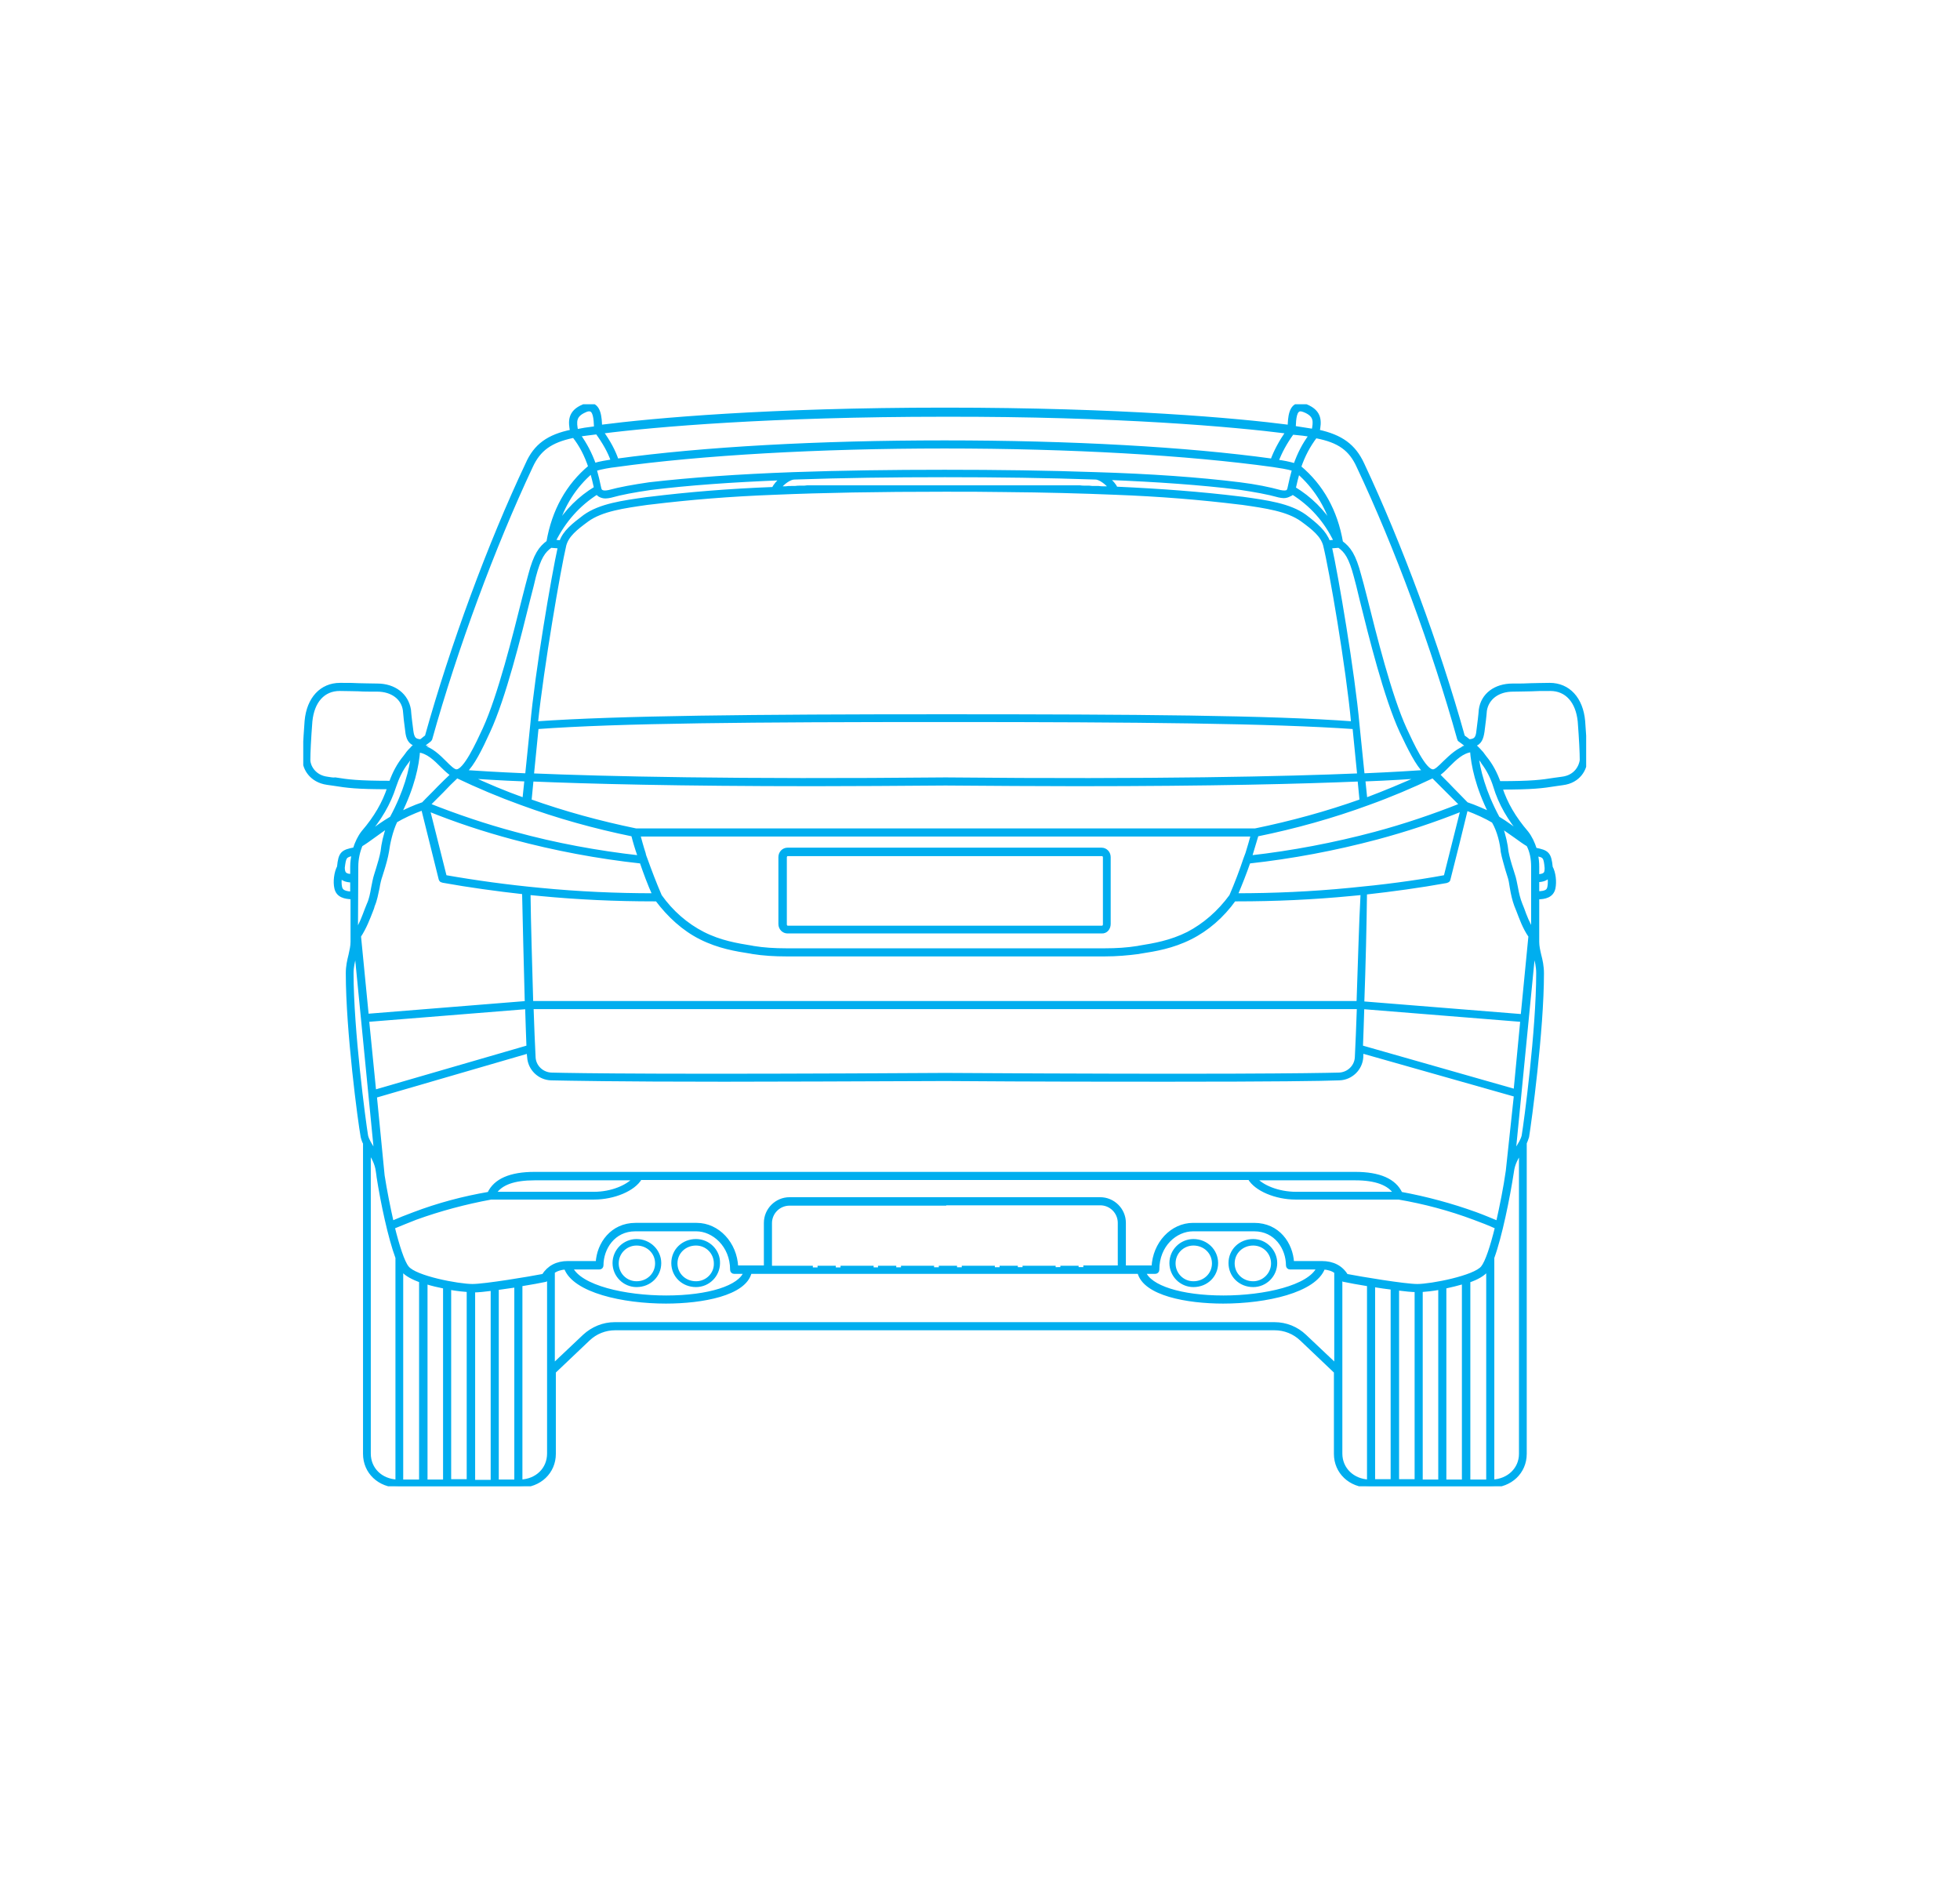 <?xml version="1.0" encoding="UTF-8"?> <!-- Generator: Adobe Illustrator 26.3.1, SVG Export Plug-In . SVG Version: 6.00 Build 0) --> <svg xmlns="http://www.w3.org/2000/svg" xmlns:xlink="http://www.w3.org/1999/xlink" id="Layer_1" x="0px" y="0px" viewBox="0 0 580.4 555.9" style="enable-background:new 0 0 580.4 555.9;" xml:space="preserve"> <style type="text/css"> .st0{clip-path:url(#SVGID_00000084510771037273568830000015412147809235181990_);fill:#00AEEF;} .st1{clip-path:url(#SVGID_00000129170858976521344660000009478899406291549375_);fill:none;stroke:#00AEEF;stroke-width:0.424;stroke-miterlimit:10;} .st2{clip-path:url(#SVGID_00000026872248853302740740000017253439208660283296_);fill:#00AEEF;} .st3{clip-path:url(#SVGID_00000031894483073475009870000004662556224043160760_);fill:none;stroke:#00AEEF;stroke-width:0.424;stroke-miterlimit:10;} .st4{clip-path:url(#SVGID_00000073700764314914395120000013477692652310446754_);fill:#00AEEF;} .st5{clip-path:url(#SVGID_00000146473189472167157870000008093773827780501169_);fill:none;stroke:#00AEEF;stroke-miterlimit:10;} .st6{clip-path:url(#SVGID_00000052801501116605813360000014820676306724984511_);fill:#00AEEF;} .st7{clip-path:url(#SVGID_00000016794136417010109430000002478254854899141543_);fill:none;stroke:#00AEEF;stroke-width:0.424;stroke-miterlimit:10;} .st8{clip-path:url(#SVGID_00000083787475580681541090000013548463099984481686_);fill:#00AEEF;} .st9{clip-path:url(#SVGID_00000132768033815479034070000009971475621954993593_);fill:none;stroke:#00AEEF;stroke-width:0.424;stroke-miterlimit:10;} .st10{clip-path:url(#SVGID_00000137129633902661934990000006290701475006028434_);fill:#00AEEF;} .st11{clip-path:url(#SVGID_00000145047438535807563400000003276183626014187658_);fill:none;stroke:#00AEEF;stroke-miterlimit:10;} </style> <g> <defs> <rect id="SVGID_1_" x="89.8" y="119.7" width="379.9" height="320.4"></rect> </defs> <clipPath id="SVGID_00000167383805066486185160000008106441078277410205_"> <use xlink:href="#SVGID_1_" style="overflow:visible;"></use> </clipPath> <path style="clip-path:url(#SVGID_00000167383805066486185160000008106441078277410205_);fill:#00AEEF;" d="M188.5,379.6 c-3.1,0-5.5-2.5-5.5-5.5c0-3.1,2.5-5.5,5.5-5.5c3.2,0,5.7,2.4,5.7,5.5S191.7,379.6,188.5,379.6 M188.5,367.1 c-3.8,0-6.9,3.1-6.9,6.9s3.1,6.9,6.9,6.9c4,0,7.1-3,7.1-6.9C195.6,370.2,192.4,367.1,188.5,367.1"></path> </g> <g> <defs> <rect id="SVGID_00000010308997954796888680000012269102210462084773_" x="89.8" y="119.7" width="379.9" height="320.4"></rect> </defs> <clipPath id="SVGID_00000066498076053354571610000016372403165977035696_"> <use xlink:href="#SVGID_00000010308997954796888680000012269102210462084773_" style="overflow:visible;"></use> </clipPath> <path style="clip-path:url(#SVGID_00000066498076053354571610000016372403165977035696_);fill:none;stroke:#00AEEF;stroke-width:0.424;stroke-miterlimit:10;" d=" M188.5,379.6c-3.1,0-5.5-2.5-5.5-5.5c0-3.1,2.5-5.5,5.5-5.5c3.2,0,5.7,2.4,5.7,5.5S191.7,379.6,188.5,379.6z M188.5,367.1 c-3.8,0-6.9,3.1-6.9,6.9s3.1,6.9,6.9,6.9c4,0,7.1-3,7.1-6.9C195.6,370.2,192.4,367.1,188.5,367.1z"></path> </g> <g> <defs> <rect id="SVGID_00000172428857259880597380000006910642881381332910_" x="89.8" y="119.7" width="379.9" height="320.4"></rect> </defs> <clipPath id="SVGID_00000142860809443881232380000005874157514552565417_"> <use xlink:href="#SVGID_00000172428857259880597380000006910642881381332910_" style="overflow:visible;"></use> </clipPath> <path style="clip-path:url(#SVGID_00000142860809443881232380000005874157514552565417_);fill:#00AEEF;" d="M206.1,379.6 c-3.2,0-5.7-2.4-5.7-5.5s2.5-5.5,5.7-5.5c3.1,0,5.5,2.5,5.5,5.5C211.7,377.1,209.2,379.6,206.1,379.6 M206.1,367.1 c-4,0-7.1,3-7.1,6.9s3.1,6.9,7.1,6.9c3.8,0,6.9-3.1,6.9-6.9C213.1,370.3,210,367.1,206.1,367.1"></path> </g> <g> <defs> <rect id="SVGID_00000130612471199392673610000012814435048832905393_" x="89.8" y="119.7" width="379.9" height="320.4"></rect> </defs> <clipPath id="SVGID_00000059296888961171294840000009348168555430405783_"> <use xlink:href="#SVGID_00000130612471199392673610000012814435048832905393_" style="overflow:visible;"></use> </clipPath> <path style="clip-path:url(#SVGID_00000059296888961171294840000009348168555430405783_);fill:none;stroke:#00AEEF;stroke-width:0.424;stroke-miterlimit:10;" d=" M206.1,379.6c-3.2,0-5.7-2.4-5.7-5.5s2.5-5.5,5.7-5.5c3.1,0,5.5,2.5,5.5,5.5C211.7,377.1,209.2,379.6,206.1,379.6z M206.1,367.1 c-4,0-7.1,3-7.1,6.9s3.1,6.9,7.1,6.9c3.8,0,6.9-3.1,6.9-6.9C213.1,370.3,210,367.1,206.1,367.1z"></path> </g> <g> <defs> <rect id="SVGID_00000108269383046004317260000006390627040413944510_" x="89.8" y="119.7" width="379.9" height="320.4"></rect> </defs> <clipPath id="SVGID_00000128468251987060388720000011686855410660322436_"> <use xlink:href="#SVGID_00000108269383046004317260000006390627040413944510_" style="overflow:visible;"></use> </clipPath> <path style="clip-path:url(#SVGID_00000128468251987060388720000011686855410660322436_);fill:#00AEEF;" d="M312.6,375.3h-9.8 M294.6,375.3h-9.8 M276.6,375.3h-9.8 M258.7,375.3h-9.8 M462.5,230.5c-0.8,0.1-1.5,0.2-2.2,0.3c-3.8,0.6-6.5,1-16.4,1 c-1-2.8-2.3-5.3-4.2-7.6c-0.2-0.3-0.4-0.5-0.6-0.8c-0.1-0.1-0.1-0.2-0.2-0.3c-0.4-0.4-0.7-0.8-1.1-1.2l-0.1-0.1 c-0.2-0.2-0.5-0.5-0.7-0.7c-0.1-0.2-0.2-0.3-0.4-0.4c-0.1,0-0.1-0.1-0.2-0.1c1.9-0.5,2.4-2,2.7-4c0.3-2.3,0.6-4.7,0.7-6.2 c0.6-3.7,3.8-6.1,8.2-6.1c2.5,0,4-0.1,5.5-0.1c1.5-0.1,2.9-0.1,5.6-0.1c4.8,0,8,3.6,8.6,9.5c0.4,5.2,0.6,9.3,0.6,11.5 C468.1,226.7,466.8,230,462.5,230.5 M451.2,247.5c-0.5-0.3-1-0.7-1.5-1.1c-1.7-1.2-3.6-2.7-6.1-4.2c-4.2-7.8-5.8-14.3-6.3-18.7 c0,0.1,0.1,0.1,0.1,0.2c0.3,0.4,0.7,0.7,1,1.1c0.2,0.2,0.3,0.4,0.4,0.5s0.2,0.3,0.3,0.5c1.6,2.1,2.8,4.5,3.6,7.1 c1.5,5,4.2,9.7,8.2,14.4C451.1,247.4,451.1,247.4,451.2,247.5 M457.9,257c0,0.9-0.1,1.5-0.5,1.8c-0.4,0.4-1.1,0.5-2.1,0.6v-2.7 c0-1.2-0.1-2.5-0.4-3.7C457.4,253.4,457.6,253.8,457.9,257 M458.7,262.7c-0.2,0.9-0.6,1.7-3.4,1.7v-3.7c1.5,0,2.4-0.4,3.1-1 c0.1-0.1,0.2-0.2,0.3-0.3C458.9,260.5,458.9,261.8,458.7,262.7 M455.4,288.2c0,16.9-3.6,43.9-4.3,48.1c-0.3,1.3-1.1,2.5-1.9,3.8 c-0.3,0.4-0.6,0.9-0.9,1.4l5.9-60.2c0.1,0.6,0.3,1.2,0.4,1.8C455,284.6,455.4,286.2,455.4,288.2 M442,438.6v-66.2 c2.3-6.3,4.6-17.6,5.8-25.4c0.3-2.5,1.4-4.3,2.5-6v89.5C450.3,435,446.7,438.4,442,438.6 M397,430.4v-52.5c0.2,0.3,0.4,0.6,0.6,0.9 c0.1,0.2,0.3,0.3,0.5,0.3c1.4,0.3,4.1,0.8,7.2,1.3v58.2C400.6,438.4,397,435,397,430.4 M362.3,384.1c-12.6,0-21.9-3-23.5-7.4h3.3 c0.4,0,0.7-0.3,0.7-0.7c0-7.4,5.4-11.9,10.5-11.9h18.1c6.4,0,9.9,5.5,9.9,10.6c0,0.4,0.3,0.7,0.7,0.7h8.4 C387.8,381.1,374.5,384.1,362.3,384.1 M283.4,375.3h-3.6H278 M197.3,384.1c-12.3,0-25.5-3-28.2-8.7h8.4c0.4,0,0.7-0.3,0.7-0.7 c0-5.1,3.5-10.6,9.9-10.6h18.1c5,0,10.5,4.6,10.5,11.9c0,0.4,0.3,0.7,0.7,0.7h3.3C219.2,381.1,209.9,384.1,197.3,384.1 M154.2,438.6v-58.2c3.1-0.5,5.8-1,7.2-1.3c0.2,0,0.4-0.2,0.5-0.3c0.2-0.3,0.4-0.6,0.6-0.9v52.5C162.5,435,159,438.4,154.2,438.6 M109.3,430.4v-89.5c1.1,1.7,2.2,3.5,2.5,6c0.1,0.4,0.1,0.9,0.2,1.4v0.1l0,0c1.2,7.7,3.4,18.1,5.6,24v66.2 C112.8,438.4,109.3,435,109.3,430.4 M104.2,288.2c0-1.9,0.4-3.5,0.8-5.1c0.2-0.6,0.3-1.2,0.4-1.8l5.9,60.3c-0.3-0.5-0.6-1-0.9-1.5 c-0.8-1.3-1.6-2.5-1.9-3.8C107.8,332.1,104.2,305,104.2,288.2 M100.8,262.7c-0.2-0.9-0.2-2.1,0-3.2c0.1,0.1,0.2,0.2,0.3,0.3 c0.6,0.6,1.6,1,3.1,1v3.7C101.4,264.4,101,263.5,100.8,262.7 M104.6,252.9c-0.2,1.2-0.4,2.4-0.4,3.7v2.7c-1,0-1.7-0.2-2.1-0.6 c-0.3-0.3-0.5-0.9-0.5-1.8C102,253.8,102.1,253.4,104.6,252.9 M116.8,232.9c0.9-2.7,2-5,3.6-7.1c0.1-0.1,0.2-0.3,0.3-0.4 c0.1-0.2,0.3-0.4,0.4-0.6c0.3-0.4,0.7-0.8,1-1.1c0-0.1,0.1-0.1,0.1-0.2c-0.5,4.5-2.1,10.9-6.3,18.7c-2.5,1.5-4.5,2.9-6.1,4.2 c-0.5,0.4-1,0.8-1.5,1.1c0-0.1,0.1-0.1,0.1-0.2C112.5,242.6,115.2,237.9,116.8,232.9 M97,230.5c-4.2-0.5-5.6-3.9-5.6-5.4 c0-2.2,0.2-6.3,0.6-11.5c0.6-6,3.8-9.5,8.6-9.5c2.6,0,4.1,0.1,5.6,0.1c1.4,0.1,2.9,0.1,5.5,0.1c4.4,0,7.6,2.4,8.1,6 c0.1,1.5,0.4,4,0.7,6.2c0.2,2,0.8,3.5,2.7,4c-0.1,0-0.1,0.1-0.2,0.1c-0.2,0.1-0.4,0.2-0.4,0.4c-0.2,0.2-0.5,0.4-0.7,0.7l-0.1,0.1 c-0.4,0.4-0.8,0.8-1.1,1.2c-0.1,0.1-0.1,0.2-0.2,0.3c-0.2,0.3-0.4,0.5-0.6,0.8c-1.9,2.3-3.2,4.8-4.2,7.6c-9.9,0-12.6-0.4-16.4-1 C98.5,230.8,97.8,230.6,97,230.5 M127.2,219.2c0.1-0.1,0.2-0.2,0.3-0.4c7.5-26.9,18.7-57.1,29.8-80.7c2.3-5,5.7-7.5,12.3-8.9 c0.1,0,0.2,0,0.3-0.1c2.2,2.8,3.6,5.6,4.8,9.1c-6.6,5.5-10.8,13-12.4,22.3c-2.3,1.7-3.8,3.7-5.4,9.8c-0.4,1.4-1,3.8-1.8,6.9 c-2.7,10.8-7.2,28.9-11.7,38.7c-2,4.3-5.7,12.4-8.2,12.4c0,0,0,0-0.1,0c-0.8,0-2.1-1.3-3.3-2.5c-1.8-1.8-4.1-4.1-6.9-4.7 c0.1-0.1,0.2-0.2,0.3-0.3l0,0C125.9,220.2,126.5,219.7,127.2,219.2 M173.3,121.6c0.4-0.2,0.8-0.3,1.2-0.3c1.6,0,1.8,2.6,1.9,5.2 c0,0.1,0,0.1,0,0.2c-2.5,0.3-4.3,0.6-5.7,0.9C170.2,124.9,170,123,173.3,121.6 M381.2,127.9c-2,2.9-3.5,5.7-4.5,8.4 c-25.3-3.5-59.7-5.4-97-5.4s-71.6,1.9-97,5.4c-0.9-2.7-2.4-5.5-4.5-8.4c15.6-2,50.2-5,101.4-5C331,122.8,365.5,125.9,381.2,127.9 M383.2,126.5c0.1-2.6,0.3-5.2,1.9-5.2c0.3,0,0.7,0.1,1.2,0.3c3.4,1.4,3.1,3.3,2.6,5.9c-1.3-0.2-3.2-0.5-5.7-0.9 C383.1,126.6,383.2,126.6,383.2,126.5 M402.2,138.1c11.2,23.7,22.3,53.8,29.8,80.7c0,0.1,0.1,0.3,0.3,0.4c0.7,0.5,1.4,1,2,1.6l0,0 c0.1,0.1,0.2,0.2,0.3,0.3c-2.8,0.7-5,2.9-6.9,4.7c-1.3,1.3-2.5,2.5-3.3,2.5c0,0,0,0-0.1,0c-2.5,0-6.2-8.1-8.2-12.4 c-4.5-9.8-9-27.9-11.7-38.7c-0.8-3.1-1.4-5.5-1.8-6.8c-1.6-6.1-3.1-8.1-5.4-9.8c-1.6-9.3-5.8-16.8-12.4-22.3 c1.2-3.5,2.7-6.3,4.8-9.1c0.1,0,0.2,0,0.3,0.1C396.5,130.6,399.9,133,402.2,138.1 M434.3,238c-1.5-1.5-3-3.1-4.5-4.6 c-1.3-1.4-2.7-2.7-4-4.1c1-0.5,1.9-1.5,3-2.6c2-2,4.2-4.2,7-4.5c0.3,4.3,1.6,10.8,5.6,18.7C439.3,240,437,238.9,434.3,238 M448.7,323l-45.6-13c0.1-3.3,0.3-7.3,0.4-11.7l47.2,3.8L448.7,323z M156,298.3c0.1,4.3,0.3,8.3,0.4,11.7l-45.5,13.2l-2.1-21.1 L156,298.3z M129.9,233.3c-1.5,1.6-3.1,3.1-4.6,4.7c-2.7,0.9-5,2-7,3c4-8,5.3-14.4,5.6-18.7c2.8,0.3,5,2.5,7,4.5 c1.1,1.1,2.1,2,3,2.6C132.5,230.7,131.2,232,129.9,233.3 M163.1,161.7l2.6,0.2c-1.9,8.5-6.8,37.2-8.2,52.9l0,0l-1.5,14.7 c-9.4-0.4-15.2-0.8-18.3-1c2.3-2.1,4.6-6.7,7-12c4.6-9.9,9.1-28.1,11.8-39c0.8-3,1.4-5.5,1.7-6.8C159.7,165,161,163.2,163.1,161.7 M175.2,139.7c0.4,1.5,0.8,2.9,1.2,4.8c-4.8,2.9-8.6,6.7-11.6,11.5C166.7,149.5,170.2,144,175.2,139.7 M383.2,144.6 c0.4-1.9,0.8-3.3,1.2-4.8c4.9,4.3,8.4,9.7,10.4,16.3C391.8,151.3,388,147.5,383.2,144.6 M403.6,229.5l-1.5-14.7l0,0 c-1.4-15.7-6.3-44.4-8.2-52.9l2.6-0.2c2.1,1.5,3.4,3.3,4.9,9c0.4,1.4,1,3.8,1.7,6.8c2.7,10.9,7.2,29,11.8,39c2.5,5.3,4.8,9.9,7,12 C418.9,228.7,413,229.1,403.6,229.5 M407.2,246.8c-12,3.2-24.5,5.6-37,7c0.1-0.2,0.1-0.4,0.2-0.6c0.6-2,1.2-4,1.8-6 c11.3-2.3,22.4-5.4,33-9.3c6.4-2.3,12.8-5,19.1-8c1.5,1.5,3,3,4.5,4.5c1.3,1.3,2.6,2.6,3.9,3.9 C424.4,241.6,415.8,244.5,407.2,246.8 M399.7,263.4c-11.2,1.1-22.5,1.6-33.6,1.6H366c1.4-3.3,2.7-6.6,3.8-9.8 c12.8-1.4,25.5-3.8,37.9-7.1c8.6-2.3,17.1-5.1,25.3-8.4c-1.7,6.6-3.3,13.3-5,19.9C418.8,261.3,409.3,262.5,399.7,263.4 M404.4,236.7l-0.6-5.8c8.1-0.3,13.6-0.7,16.9-0.9c-5.3,2.4-10.6,4.6-15.9,6.6C404.6,236.6,404.5,236.6,404.4,236.7 M167.2,161.4 c0.8-2.9,3.3-4.9,6.7-7.4c4.3-3.1,10.8-4,17.8-5l0.9-0.1c11.5-1.4,23.5-2.4,36.9-2.9c14.2-0.6,30.6-0.9,50.3-0.9 c6.1,0,12,0,17.5,0.1c12.2,0.1,23,0.4,32.8,0.8l0,0c13.4,0.5,25.5,1.5,36.9,2.9l0.9,0.1c6.9,1,13.4,1.9,17.7,5 c3.4,2.5,5.9,4.5,6.7,7.4c1.8,7.2,6.8,36.3,8.3,52.7c-24.3-1.8-64.3-2.1-120.9-2.1s-96.6,0.4-120.9,2.1 C160.5,197.8,165.5,168.6,167.2,161.4 M382.7,145.9c5.6,3.5,9.8,8.2,12.8,14.4l-2.1,0.2c-1.1-3-3.7-5.2-7-7.7 c-4.6-3.3-11.3-4.2-18.4-5.2l-0.9-0.1c-11.4-1.4-23.3-2.3-36.6-2.9c-0.4-0.9-1.4-2.1-2.6-3c14.9,0.6,27.7,1.5,39,2.9 c4.7,0.7,8.6,1.4,11.8,2.3c0.5,0.1,1,0.2,1.4,0.2c0.7,0,1.3-0.2,1.8-0.5C382.3,146.4,382.5,146.2,382.7,145.9 M324.4,141.5 c1.4,0,3.5,1.7,4.5,3c-0.3,0-0.6,0-0.9,0c-0.4,0-0.7,0-1.1,0c-0.5,0-1.1,0-1.6-0.1c-0.4,0-0.7,0-1.1,0c-0.6,0-1.1,0-1.7-0.1 c-0.4,0-0.7,0-1.1,0c-0.6,0-1.2,0-1.7-0.1c-0.4,0-0.7,0-1.1,0c-0.6,0-1.2,0-1.8,0c-0.4,0-0.7,0-1.1,0c-0.6,0-1.2,0-1.8,0 c-0.4,0-0.8,0-1.1,0c-0.6,0-1.3,0-1.9,0c-0.4,0-0.7,0-1.1,0c-0.7,0-1.3,0-2,0c-0.4,0-0.7,0-1.1,0c-0.7,0-1.3,0-2,0 c-0.4,0-0.7,0-1.1,0c-0.7,0-1.4,0-2.1,0c-0.4,0-0.7,0-1.1,0c-0.7,0-1.4,0-2.1,0c-0.4,0-0.8,0-1.2,0c-0.7,0-1.4,0-2.1,0 c-0.4,0-0.8,0-1.2,0c-0.7,0-1.4,0-2.1,0c-0.4,0-0.9,0-1.3,0c-0.7,0-1.4,0-2.1,0c-0.5,0-0.9,0-1.4,0c-0.9,0-1.9,0-2.8,0 c-0.2,0-0.5,0-0.7,0c-1.2,0-2.4,0-3.6,0s-2.4,0-3.6,0c-0.2,0-0.5,0-0.7,0c-0.9,0-1.9,0-2.8,0c-0.5,0-0.9,0-1.4,0 c-0.7,0-1.4,0-2.1,0c-0.4,0-0.9,0-1.3,0c-0.7,0-1.4,0-2.1,0c-0.4,0-0.8,0-1.2,0c-0.7,0-1.4,0-2.1,0c-0.4,0-0.8,0-1.2,0 c-0.7,0-1.4,0-2.1,0c-0.4,0-0.7,0-1.1,0c-0.7,0-1.4,0-2.1,0c-0.4,0-0.7,0-1.1,0c-0.7,0-1.3,0-2,0c-0.4,0-0.7,0-1.1,0 c-0.7,0-1.3,0-2,0c-0.4,0-0.7,0-1.1,0c-0.6,0-1.3,0-1.9,0c-0.4,0-0.8,0-1.1,0c-0.6,0-1.2,0-1.8,0c-0.4,0-0.8,0-1.1,0 c-0.6,0-1.2,0-1.8,0c-0.4,0-0.7,0-1.1,0c-0.6,0-1.2,0-1.7,0.1c-0.4,0-0.7,0-1.1,0c-0.6,0-1.1,0-1.7,0.1c-0.4,0-0.7,0-1.1,0 c-0.5,0-1.1,0-1.6,0.1c-0.4,0-0.7,0-1.1,0c-0.3,0-0.6,0-0.9,0c1-1.4,3.1-3,4.5-3c14.3-0.5,28.9-0.7,44.6-0.7 C295.5,140.8,310.1,141,324.4,141.5L324.4,141.5 M176.8,145.9c0.2,0.3,0.4,0.5,0.7,0.7c0.5,0.3,1.1,0.5,1.8,0.5 c0.5,0,1-0.1,1.5-0.2c3.2-0.9,7-1.6,11.8-2.3c11.3-1.4,24-2.3,39-2.9c-1.2,0.9-2.1,2-2.6,3c-13.2,0.5-25.2,1.5-36.6,2.9l-0.9,0.1 c-7.1,1-13.8,1.9-18.4,5.2c-3.3,2.5-6,4.6-7,7.6l-2.1-0.2C167.1,154.1,171.3,149.4,176.8,145.9 M152,248.1 c12.3,3.3,25,5.7,37.9,7.1c1.1,3.2,2.3,6.5,3.8,9.8h-0.1c-11.1,0-22.4-0.5-33.6-1.6c-9.6-0.9-19.1-2.2-28.2-3.8 c-1.7-6.6-3.3-13.3-5-19.9C134.9,243,143.4,245.8,152,248.1 M135.3,229.9c6.3,3,12.7,5.7,19.1,8c10.6,3.9,21.7,7,33,9.3 c0.5,2,1.1,4,1.8,6c0.1,0.2,0.1,0.4,0.2,0.6c-12.5-1.4-25-3.7-37-7c-8.6-2.3-17.2-5.2-25.5-8.5c1.3-1.3,2.7-2.7,4-4 C132.3,232.8,133.8,231.3,135.3,229.9 M154.8,236.6c-5.3-1.9-10.6-4.1-15.9-6.6c3.3,0.2,8.8,0.6,16.9,0.9l-0.6,5.8 C155.1,236.6,155,236.6,154.8,236.6 M402.2,296.9H279.8H157.4c-0.3-10.8-0.7-23.4-0.8-32.4c1.1,0.1,2.1,0.2,3.2,0.3 c11.3,1.1,22.6,1.6,33.8,1.6h0.9c3.6,4.8,8,8.8,13,11.3c5.4,2.7,10.4,3.5,14.9,4.2l0.5,0.1c3.1,0.5,6.5,0.7,9.9,0.7h46.9v-1.4 h-46.9c-3.4,0-6.7-0.2-9.7-0.7l-0.5-0.1c-4.3-0.7-9.3-1.5-14.4-4.1c-4.9-2.5-9.3-6.3-12.7-11.1c-1.6-3.7-3-7.4-4.3-11 c-0.2-0.5-0.4-1-0.5-1.6c-0.6-1.8-1.1-3.7-1.6-5.5h90.8v-1.4h-91.6c-10.7-2.2-21.3-5.1-31.4-8.7l0.6-6.2 c16.6,0.7,43.5,1.4,83.6,1.4c11.8,0,24.7-0.1,38.8-0.2v-1.4c-62.3,0.6-100.8-0.3-122.3-1.2l1.4-14.1c24.2-1.8,64.3-2.1,121-2.1 s96.8,0.4,121,2.1l1.4,14.1c-21.5,0.9-60,1.8-122.3,1.2v1.4c14.1,0.1,27.1,0.2,38.8,0.2c40.2,0,67-0.7,83.6-1.4l0.6,6.2 c-10.1,3.6-20.7,6.5-31.4,8.7h-91.6v1.4h90.8c-0.5,1.8-1,3.6-1.6,5.5c-0.2,0.5-0.4,1.1-0.6,1.6c-1.2,3.6-2.6,7.3-4.2,11 c-3.5,4.8-7.9,8.6-12.7,11.1c-5.2,2.6-10.1,3.4-14.4,4.1l-0.5,0.1c-3.1,0.5-6.3,0.7-9.7,0.7h-46.9v1.4h46.9c3.5,0,6.8-0.3,9.9-0.7 l0.5-0.1c4.5-0.7,9.5-1.5,14.9-4.2c5-2.5,9.5-6.4,13-11.3h0.9c11.1,0,22.5-0.5,33.8-1.6c1.1-0.1,2.1-0.2,3.2-0.3 C402.9,273.5,402.6,286.1,402.2,296.9 M388.1,128.9c-2,2.7-3.4,5.4-4.6,8.8c-1.7-0.5-3.6-0.9-5.4-1.1c1-2.7,2.5-5.5,4.6-8.4 C385,128.4,386.8,128.6,388.1,128.9 M182.4,137.8L182.4,137.8c25.3-3.5,59.9-5.5,97.3-5.5s72,2,97.3,5.5l0,0 c1.9,0.3,4.2,0.6,6.1,1.2c-0.5,1.8-0.9,3.4-1.4,5.8c-0.1,0.3-0.2,0.5-0.4,0.7c-0.4,0.3-1.2,0.3-2.2,0.1c-3.3-0.9-7.2-1.7-12-2.3 c-12.2-1.5-26.2-2.5-42.7-3c-14.3-0.5-28.9-0.7-44.7-0.7c-15.8,0-30.4,0.2-44.7,0.7l0,0l0,0c-16.5,0.6-30.5,1.6-42.7,3 c-4.8,0.7-8.7,1.4-12,2.3c-1,0.2-1.7,0.2-2.2-0.1c-0.2-0.1-0.4-0.4-0.5-0.7c-0.5-2.4-0.9-4-1.4-5.8 C178.2,138.4,180.6,138,182.4,137.8 M176.8,128.1c2.1,2.9,3.7,5.7,4.6,8.4c-1.8,0.3-3.8,0.6-5.4,1.1c-1.2-3.3-2.6-6-4.6-8.8 C172.7,128.6,174.5,128.4,176.8,128.1 M110,269.6c0.2-0.5,0.4-1,0.5-1.5c0.7-1.6,1-3.4,1.4-5.2c0.2-1.3,0.5-2.6,0.9-3.7 c0.1-0.4,0.3-0.9,0.5-1.6c0.5-1.6,1.1-3.7,1.4-5.5c0.3-2.3,1.1-6.1,2.5-9c2.2-1.3,4.8-2.5,8-3.7c1.7,7,3.5,13.9,5.2,20.9 c0.1,0.3,0.3,0.5,0.5,0.5l0.3,0.1c7.8,1.4,15.8,2.5,23.9,3.4c0.2,9.1,0.5,21.7,0.8,32.6l-47.2,3.8l-2.3-23.5 C108.1,274.6,109.1,271.9,110,269.6 M105.6,256.6c0-2.3,0.5-4.5,1.3-6.4c1.2-0.7,2.4-1.6,3.8-2.6c1.3-0.9,2.7-2,4.3-3 c-1,2.6-1.6,5.5-1.8,7.5c-0.3,1.7-0.9,3.7-1.4,5.3c-0.2,0.7-0.4,1.3-0.5,1.6c-0.4,1.2-0.6,2.5-0.9,3.9c-0.3,1.7-0.6,3.4-1.3,4.9 c-0.2,0.5-0.4,1-0.6,1.5c-0.8,2.1-1.6,4.4-3,6.6L105.6,256.6L105.6,256.6z M371.7,349h29.6c6.1,0,10.1,1.5,11.9,4.4h-29.4 C378.4,353.4,373.6,351.3,371.7,349 M146.4,353.4c1.8-3,5.8-4.4,11.9-4.4h29.6c-2,2.3-6.7,4.4-12,4.4H146.4z M140.2,382.2 c1.3,0,3.3-0.2,5.6-0.5v57h-5.6V382.2z M133.1,381.4c2.2,0.4,4.2,0.6,5.6,0.7v56.4h-5.6V381.4z M126.1,379.7c1.8,0.6,3.7,1,5.6,1.4 v57.5h-5.6V379.7z M118.9,375.5c0.2,0.3,0.3,0.6,0.5,0.8c0.9,1.1,2.8,2.1,5.2,3v59.3h-5.7V375.5z M152.8,438.6h-5.6v-57.1 c1.8-0.3,3.8-0.5,5.6-0.8V438.6z M247.5,375.3h-5.4 M265.4,375.3H260 M301.4,375.3H296 M319.4,375.3H314 M240.7,375.3h-12.6v-13.1 c0-3.2,2.6-5.7,5.7-5.7h45.9V355h-45.9c-3.9,0-7.1,3.2-7.1,7.1v13.1h-5.1h-3.5c-0.3-7-5.5-12.6-11.8-12.6h-18.1 c-7,0-11,5.7-11.3,11.3h-8.7c-3.3,0-5.7,1.3-7.3,3.8c-4.1,0.8-17.3,3-21,3c-4.1,0-17-2.4-19.3-5.4c-1.3-1.6-2.8-6.3-4.2-11.9 c2.2-0.9,4.4-1.8,6.7-2.7c7.2-2.6,14.7-4.6,22.3-6h30.5c5.9,0,11.8-2.5,13.7-5.8h90.2H370c1.9,3.3,7.8,5.8,13.7,5.8h30.5 c7.6,1.3,15.1,3.3,22.3,6c2.2,0.8,4.5,1.7,6.7,2.7c-1.4,5.7-2.9,10.3-4.2,11.9c-2.3,2.9-15.2,5.4-19.3,5.4c-3.7,0-16.9-2.2-21-3 c-1.5-2.5-4-3.8-7.3-3.8h-8.7c-0.3-5.6-4.2-11.3-11.3-11.3h-18.1c-6.3,0-11.5,5.6-11.8,12.6H338h-5.1v-13.1c0-3.9-3.2-7.1-7.1-7.1 h-45.9v1.4h45.9c3.2,0,5.7,2.6,5.7,5.7v13.1h-10.7 M427.8,381.1c1.9-0.4,3.8-0.9,5.6-1.4v58.9h-5.6V381.1z M420.8,382.1 c1.4-0.1,3.4-0.3,5.6-0.7v57.2h-5.6V382.1z M413.8,381.6c2.3,0.3,4.4,0.5,5.6,0.5v56.4h-5.6V381.6z M406.7,380.6 c1.9,0.3,3.8,0.6,5.6,0.8v57.1h-5.6V380.6z M440.6,438.6h-5.7v-59.3c2.4-0.8,4.3-1.9,5.2-3c0.2-0.2,0.3-0.5,0.5-0.8V438.6z M446.4,346.7c-0.7,5-1.8,10.4-2.9,15.3c-2.2-0.9-4.3-1.8-6.5-2.6c-7.2-2.6-14.6-4.6-22.2-6c-1.8-3.9-6.3-5.9-13.5-5.9h-30.9h-90.6 h-90.6h-30.9c-7.2,0-11.7,2-13.5,5.9c-7.6,1.3-15.1,3.3-22.2,6c-2.2,0.8-4.4,1.7-6.5,2.6c-1-4.4-2-9.4-2.7-13.9l-2.3-23.5 l45.4-13.2c0,0.5,0,1.1,0.1,1.6c0.2,3.5,3.1,6.3,6.6,6.4c5.2,0.1,18.9,0.4,51.2,0.4c16.5,0,37.8-0.1,65.4-0.2v-1.4 c-81.6,0.5-108.7,0.1-116.5-0.1c-2.8-0.1-5.1-2.3-5.2-5.1c-0.2-3.8-0.4-8.9-0.6-14.7h122.4h122.4c-0.2,5.7-0.4,10.9-0.6,14.7 c-0.1,2.8-2.4,5-5.2,5.1c-7.9,0.2-35,0.6-116.5,0.1v1.4c27.6,0.2,48.9,0.2,65.4,0.2c32.3,0,46-0.2,51.2-0.4 c3.5-0.1,6.4-2.9,6.6-6.4c0-0.5,0-1,0.1-1.6l45.5,12.9L446.4,346.7z M444.9,252.2c0.3,1.7,1,3.9,1.4,5.4c0.2,0.7,0.4,1.2,0.5,1.6 c0.4,1.1,0.6,2.3,0.8,3.7c0.3,1.8,0.7,3.6,1.3,5.2c0.2,0.5,0.4,1,0.6,1.5c0.9,2.3,1.8,5,3.6,7.6l-2.3,23.6l-47.3-3.8 c0.4-10.9,0.7-23.6,0.8-32.6c8.1-0.9,16.1-2,23.9-3.4l0.3-0.1c0.3-0.1,0.5-0.3,0.5-0.5c1.8-7,3.5-13.9,5.2-20.9 c3.2,1.2,5.8,2.4,8,3.7C443.9,246.1,444.7,249.8,444.9,252.2 M453.9,256.6v19.2c-1.4-2.3-2.3-4.6-3-6.6c-0.2-0.5-0.4-1-0.6-1.5 c-0.6-1.5-1-3.2-1.3-4.9c-0.3-1.4-0.5-2.7-0.9-3.8c-0.1-0.4-0.3-0.9-0.5-1.6c-0.5-1.5-1.1-3.6-1.4-5.2c-0.2-2.1-0.8-4.9-1.8-7.6 c1.6,1.1,3,2.1,4.3,3c1.4,1,2.6,1.9,3.8,2.6C453.5,252.1,453.9,254.3,453.9,256.6 M468.9,213.5c-0.6-6.6-4.4-10.8-10-10.8 c-2.6,0-4.2,0.1-5.6,0.1c-1.5,0.1-2.9,0.1-5.4,0.1c-5.1,0-8.9,2.8-9.5,7.3c-0.1,1.5-0.4,3.9-0.7,6.2c-0.2,2.3-0.9,2.9-2.7,3 c-0.5-0.4-1.1-0.9-1.7-1.3c-7.5-26.9-18.7-57.1-29.8-80.7c-2.5-5.4-6.3-8.2-13.2-9.7l0,0c0.5-2.7,0.9-5.7-3.5-7.5 c-0.6-0.3-1.2-0.4-1.7-0.4c-3.1,0-3.2,4.1-3.3,6.5l0,0c-15.4-2-49.7-5.1-102-5.1s-86.5,3.1-102,5.1l0,0c-0.1-2.4-0.2-6.5-3.3-6.5 c-0.5,0-1.1,0.1-1.7,0.4c-4.4,1.8-4,4.8-3.5,7.5l0,0c-6.9,1.4-10.8,4.2-13.2,9.7c-11.2,23.7-22.3,53.8-29.8,80.7 c-0.6,0.4-1.1,0.9-1.7,1.3c-1.8-0.1-2.4-0.7-2.7-3c-0.3-2.3-0.6-4.7-0.7-6.2c-0.7-4.4-4.4-7.3-9.5-7.3c-2.5,0-3.9-0.1-5.4-0.1 c-1.5-0.1-3-0.1-5.6-0.1c-5.5,0-9.4,4.1-10,10.8c-0.5,6.7-0.6,10-0.6,11.6c0,2.3,1.9,6.1,6.8,6.8c0.8,0.1,1.5,0.2,2.1,0.3 c3.8,0.6,6.5,1,16.2,1c-1.5,4.6-4,8.9-7.7,13.2c-1.1,1.4-1.9,3.1-2.5,5c-3.6,0.7-4.3,1.2-4.7,5.3c-0.9,1.7-1.2,4.4-0.8,6.2 c0.5,2.4,2.6,2.8,4.8,2.9v13.1c0,1.3-0.3,2.5-0.6,3.9c-0.4,1.6-0.8,3.3-0.8,5.4c0,17,3.6,44.1,4.4,48.4c0.2,0.8,0.4,1.4,0.8,2.1 H108v91.8c0,5.4,4.3,9.5,10,9.5h36.1c5.7,0,10-4.1,10-9.5v-24.3l10.1-9.6c2.2-2.1,5-3.2,8-3.2h97.6V392H182c-3.3,0-6.5,1.3-9,3.6 l-9.2,8.7v-27.7c1-0.7,2.2-1.1,3.7-1.2c2.5,6.9,17,10.1,29.7,10.1c10.7,0,23.4-2.3,24.9-8.8h57.6h57.6c1.6,6.5,14.3,8.8,24.9,8.8 c12.7,0,27.2-3.2,29.7-10.1c1.5,0.1,2.7,0.5,3.7,1.2v27.7l-9.2-8.7c-2.4-2.3-5.6-3.6-9-3.6h-97.6v1.4h97.6c3,0,5.8,1.1,8,3.2 l10.1,9.6v24.3c0,5.4,4.3,9.5,10,9.5h36.1c5.7,0,10-4.1,10-9.5v-91.8h-0.1c0.3-0.7,0.6-1.4,0.8-2.1c0.7-4.3,4.4-31.4,4.4-48.4 c0-2.1-0.4-3.9-0.8-5.4c-0.3-1.3-0.6-2.6-0.6-3.9v-13.1c2.2,0,4.3-0.5,4.8-2.8c0.4-1.9,0.1-4.6-0.8-6.2c-0.4-4.1-1.1-4.6-4.7-5.3 c-0.6-1.9-1.4-3.6-2.5-5c-3.7-4.3-6.2-8.6-7.7-13.2c9.6,0,12.4-0.4,16.2-1c0.7-0.1,1.4-0.2,2.1-0.3c5-0.6,6.8-4.5,6.8-6.8 C469.5,223.5,469.4,220.2,468.9,213.5"></path> </g> <g> <defs> <rect id="SVGID_00000007414674503600648410000008114436055346110121_" x="89.8" y="119.7" width="379.9" height="320.4"></rect> </defs> <clipPath id="SVGID_00000027584315143290166270000012294671244350194071_"> <use xlink:href="#SVGID_00000007414674503600648410000008114436055346110121_" style="overflow:visible;"></use> </clipPath> <path style="clip-path:url(#SVGID_00000027584315143290166270000012294671244350194071_);fill:none;stroke:#00AEEF;stroke-miterlimit:10;" d=" M312.6,375.3h-9.8 M294.6,375.3h-9.8 M276.6,375.3h-9.8 M258.7,375.3h-9.8 M462.5,230.5c-0.8,0.1-1.5,0.2-2.2,0.3 c-3.8,0.6-6.5,1-16.4,1c-1-2.8-2.3-5.3-4.2-7.6c-0.2-0.3-0.4-0.5-0.6-0.8c-0.1-0.1-0.1-0.2-0.2-0.3c-0.4-0.4-0.7-0.8-1.1-1.2 l-0.1-0.1c-0.2-0.2-0.5-0.5-0.7-0.7c-0.1-0.2-0.2-0.3-0.4-0.4c-0.1,0-0.1-0.1-0.2-0.1c1.9-0.5,2.4-2,2.7-4c0.3-2.3,0.6-4.7,0.7-6.2 c0.6-3.7,3.8-6.1,8.2-6.1c2.5,0,4-0.1,5.5-0.1c1.5-0.1,2.9-0.1,5.6-0.1c4.8,0,8,3.6,8.6,9.5c0.4,5.2,0.6,9.3,0.6,11.5 C468.1,226.7,466.8,230,462.5,230.5z M451.2,247.5c-0.5-0.3-1-0.7-1.5-1.1c-1.7-1.2-3.6-2.7-6.1-4.2c-4.2-7.8-5.8-14.3-6.3-18.7 c0,0.1,0.1,0.1,0.1,0.2c0.3,0.4,0.7,0.7,1,1.1c0.2,0.2,0.3,0.4,0.4,0.5s0.2,0.3,0.3,0.5c1.6,2.1,2.8,4.5,3.6,7.1 c1.5,5,4.2,9.7,8.2,14.4C451.1,247.4,451.1,247.4,451.2,247.5z M457.9,257c0,0.9-0.1,1.5-0.5,1.8c-0.4,0.4-1.1,0.5-2.1,0.6v-2.7 c0-1.2-0.1-2.5-0.4-3.7C457.4,253.4,457.6,253.8,457.9,257z M458.7,262.7c-0.2,0.9-0.6,1.7-3.4,1.7v-3.7c1.5,0,2.4-0.4,3.1-1 c0.1-0.1,0.2-0.2,0.3-0.3C458.9,260.5,458.9,261.8,458.7,262.7z M455.4,288.2c0,16.9-3.6,43.9-4.3,48.1c-0.3,1.3-1.1,2.5-1.9,3.8 c-0.3,0.4-0.6,0.9-0.9,1.4l5.9-60.2c0.1,0.6,0.3,1.2,0.4,1.8C455,284.6,455.4,286.2,455.4,288.2z M442,438.6v-66.2 c2.3-6.3,4.6-17.6,5.8-25.4c0.3-2.5,1.4-4.3,2.5-6v89.5C450.3,435,446.7,438.4,442,438.6z M397,430.4v-52.5 c0.2,0.3,0.4,0.6,0.6,0.9c0.1,0.2,0.3,0.3,0.5,0.3c1.4,0.3,4.1,0.8,7.2,1.3v58.2C400.6,438.4,397,435,397,430.4z M362.3,384.1 c-12.6,0-21.9-3-23.5-7.4h3.3c0.4,0,0.7-0.3,0.7-0.7c0-7.4,5.4-11.9,10.5-11.9h18.1c6.4,0,9.9,5.5,9.9,10.6c0,0.4,0.3,0.7,0.7,0.7 h8.4C387.8,381.1,374.5,384.1,362.3,384.1z M283.4,375.3h-3.6H278 M197.3,384.1c-12.3,0-25.5-3-28.2-8.7h8.4c0.4,0,0.7-0.3,0.7-0.7 c0-5.1,3.5-10.6,9.9-10.6h18.1c5,0,10.5,4.6,10.5,11.9c0,0.4,0.3,0.7,0.7,0.7h3.3C219.2,381.1,209.9,384.1,197.3,384.1z M154.2,438.6v-58.2c3.1-0.5,5.8-1,7.2-1.3c0.2,0,0.4-0.2,0.5-0.3c0.2-0.3,0.4-0.6,0.6-0.9v52.5C162.5,435,159,438.4,154.2,438.6z M109.3,430.4v-89.5c1.1,1.7,2.2,3.5,2.5,6c0.1,0.4,0.1,0.9,0.2,1.4v0.1l0,0c1.2,7.7,3.4,18.1,5.6,24v66.2 C112.8,438.4,109.3,435,109.3,430.4z M104.2,288.2c0-1.9,0.4-3.5,0.8-5.1c0.2-0.6,0.3-1.2,0.4-1.8l5.9,60.3c-0.3-0.5-0.6-1-0.9-1.5 c-0.8-1.3-1.6-2.5-1.9-3.8C107.8,332.1,104.2,305,104.2,288.2z M100.8,262.7c-0.2-0.9-0.2-2.1,0-3.2c0.1,0.1,0.2,0.2,0.3,0.3 c0.6,0.6,1.6,1,3.1,1v3.7C101.4,264.4,101,263.5,100.8,262.7z M104.6,252.9c-0.2,1.2-0.4,2.4-0.4,3.7v2.7c-1,0-1.7-0.2-2.1-0.6 c-0.3-0.3-0.5-0.9-0.5-1.8C102,253.8,102.1,253.4,104.6,252.9z M116.8,232.9c0.9-2.7,2-5,3.6-7.1c0.1-0.1,0.2-0.3,0.3-0.4 c0.1-0.2,0.3-0.4,0.4-0.6c0.3-0.4,0.7-0.8,1-1.1c0-0.1,0.1-0.1,0.1-0.2c-0.5,4.5-2.1,10.9-6.3,18.7c-2.5,1.5-4.5,2.9-6.1,4.2 c-0.5,0.4-1,0.8-1.5,1.1c0-0.1,0.1-0.1,0.1-0.2C112.5,242.6,115.2,237.9,116.8,232.9z M97,230.5c-4.2-0.5-5.6-3.9-5.6-5.4 c0-2.2,0.2-6.3,0.6-11.5c0.6-6,3.8-9.5,8.6-9.5c2.6,0,4.1,0.1,5.6,0.1c1.4,0.1,2.9,0.1,5.5,0.1c4.4,0,7.6,2.4,8.1,6 c0.1,1.5,0.4,4,0.7,6.2c0.2,2,0.8,3.5,2.7,4c-0.1,0-0.1,0.1-0.2,0.1c-0.2,0.1-0.4,0.2-0.4,0.4c-0.2,0.2-0.5,0.4-0.7,0.7l-0.1,0.1 c-0.4,0.4-0.8,0.8-1.1,1.2c-0.1,0.1-0.1,0.2-0.2,0.3c-0.2,0.3-0.4,0.5-0.6,0.8c-1.9,2.3-3.2,4.8-4.2,7.6c-9.9,0-12.6-0.4-16.4-1 C98.5,230.8,97.8,230.6,97,230.5z M127.2,219.2c0.1-0.1,0.2-0.2,0.3-0.4c7.5-26.9,18.7-57.1,29.8-80.7c2.3-5,5.7-7.5,12.3-8.9 c0.1,0,0.2,0,0.3-0.1c2.2,2.8,3.6,5.6,4.8,9.1c-6.6,5.5-10.8,13-12.4,22.3c-2.3,1.7-3.8,3.7-5.4,9.8c-0.4,1.4-1,3.8-1.8,6.9 c-2.7,10.8-7.2,28.9-11.7,38.7c-2,4.3-5.7,12.4-8.2,12.4c0,0,0,0-0.1,0c-0.8,0-2.1-1.3-3.3-2.5c-1.8-1.8-4.1-4.1-6.9-4.7 c0.1-0.1,0.2-0.2,0.3-0.3l0,0C125.9,220.2,126.5,219.7,127.2,219.2z M173.3,121.6c0.4-0.2,0.8-0.3,1.2-0.3c1.6,0,1.8,2.6,1.9,5.2 c0,0.1,0,0.1,0,0.2c-2.5,0.3-4.3,0.6-5.7,0.9C170.2,124.9,170,123,173.3,121.6z M381.2,127.9c-2,2.9-3.5,5.7-4.5,8.4 c-25.3-3.5-59.7-5.4-97-5.4s-71.6,1.9-97,5.4c-0.9-2.7-2.4-5.5-4.5-8.4c15.6-2,50.2-5,101.4-5C331,122.8,365.5,125.9,381.2,127.9z M383.2,126.5c0.1-2.6,0.3-5.2,1.9-5.2c0.3,0,0.7,0.1,1.2,0.3c3.4,1.4,3.1,3.3,2.6,5.9c-1.3-0.2-3.2-0.5-5.7-0.9 C383.1,126.6,383.2,126.6,383.2,126.5z M402.2,138.1c11.2,23.7,22.3,53.8,29.8,80.7c0,0.1,0.1,0.3,0.3,0.4c0.7,0.5,1.4,1,2,1.6l0,0 c0.1,0.1,0.2,0.2,0.3,0.3c-2.8,0.7-5,2.9-6.9,4.7c-1.3,1.3-2.5,2.5-3.3,2.5c0,0,0,0-0.1,0c-2.5,0-6.2-8.1-8.2-12.4 c-4.5-9.8-9-27.9-11.7-38.7c-0.8-3.1-1.4-5.5-1.8-6.8c-1.6-6.1-3.1-8.1-5.4-9.8c-1.6-9.3-5.8-16.8-12.4-22.3 c1.2-3.5,2.7-6.3,4.8-9.1c0.1,0,0.2,0,0.3,0.1C396.5,130.6,399.9,133,402.2,138.1z M434.3,238c-1.5-1.5-3-3.1-4.5-4.6 c-1.3-1.4-2.7-2.7-4-4.1c1-0.5,1.9-1.5,3-2.6c2-2,4.2-4.2,7-4.5c0.3,4.3,1.6,10.8,5.6,18.7C439.3,240,437,238.9,434.3,238z M448.7,323l-45.6-13c0.1-3.3,0.3-7.3,0.4-11.7l47.2,3.8L448.7,323z M156,298.3c0.1,4.3,0.3,8.3,0.4,11.7l-45.5,13.2l-2.1-21.1 L156,298.3z M129.9,233.3c-1.5,1.6-3.1,3.1-4.6,4.7c-2.7,0.9-5,2-7,3c4-8,5.3-14.4,5.6-18.7c2.8,0.3,5,2.5,7,4.5 c1.1,1.1,2.1,2,3,2.6C132.5,230.7,131.2,232,129.9,233.3z M163.1,161.7l2.6,0.2c-1.9,8.5-6.8,37.2-8.2,52.9l0,0l-1.5,14.7 c-9.4-0.4-15.2-0.8-18.3-1c2.3-2.1,4.6-6.7,7-12c4.6-9.9,9.1-28.1,11.8-39c0.8-3,1.4-5.5,1.7-6.8C159.7,165,161,163.2,163.1,161.7z M175.2,139.7c0.4,1.5,0.8,2.9,1.2,4.8c-4.8,2.9-8.6,6.7-11.6,11.5C166.7,149.5,170.2,144,175.2,139.7z M383.2,144.6 c0.4-1.9,0.8-3.3,1.2-4.8c4.9,4.3,8.4,9.7,10.4,16.3C391.8,151.3,388,147.5,383.2,144.6z M403.6,229.5l-1.5-14.7l0,0 c-1.4-15.7-6.3-44.4-8.2-52.9l2.6-0.2c2.1,1.5,3.4,3.3,4.9,9c0.4,1.4,1,3.8,1.7,6.8c2.7,10.9,7.2,29,11.8,39c2.5,5.3,4.8,9.9,7,12 C418.9,228.7,413,229.1,403.6,229.5z M407.2,246.8c-12,3.2-24.5,5.6-37,7c0.1-0.2,0.1-0.4,0.2-0.6c0.6-2,1.2-4,1.8-6 c11.3-2.3,22.4-5.4,33-9.3c6.4-2.3,12.8-5,19.1-8c1.5,1.5,3,3,4.5,4.5c1.3,1.3,2.6,2.6,3.9,3.9 C424.4,241.6,415.8,244.5,407.2,246.8z M399.7,263.4c-11.2,1.1-22.5,1.6-33.6,1.6H366c1.4-3.3,2.7-6.6,3.8-9.8 c12.8-1.4,25.5-3.8,37.9-7.1c8.6-2.3,17.1-5.1,25.3-8.4c-1.7,6.6-3.3,13.3-5,19.9C418.8,261.3,409.3,262.5,399.7,263.4z M404.4,236.7l-0.6-5.8c8.1-0.3,13.6-0.7,16.9-0.9c-5.3,2.4-10.6,4.6-15.9,6.6C404.6,236.6,404.5,236.6,404.4,236.7z M167.2,161.4 c0.8-2.9,3.3-4.9,6.7-7.4c4.3-3.1,10.8-4,17.8-5l0.9-0.1c11.5-1.4,23.5-2.4,36.9-2.9c14.2-0.6,30.6-0.9,50.3-0.9 c6.1,0,12,0,17.5,0.1c12.2,0.1,23,0.4,32.8,0.8l0,0c13.4,0.5,25.5,1.5,36.9,2.9l0.9,0.1c6.9,1,13.4,1.9,17.7,5 c3.4,2.5,5.9,4.5,6.7,7.4c1.8,7.2,6.8,36.3,8.3,52.7c-24.3-1.8-64.3-2.1-120.9-2.1s-96.6,0.4-120.9,2.1 C160.5,197.8,165.5,168.6,167.2,161.4z M382.7,145.9c5.6,3.5,9.8,8.2,12.8,14.4l-2.1,0.2c-1.1-3-3.7-5.2-7-7.7 c-4.6-3.3-11.3-4.2-18.4-5.2l-0.9-0.1c-11.4-1.4-23.3-2.3-36.6-2.9c-0.4-0.9-1.4-2.1-2.6-3c14.9,0.6,27.7,1.5,39,2.9 c4.7,0.7,8.6,1.4,11.8,2.3c0.5,0.1,1,0.2,1.4,0.2c0.7,0,1.3-0.2,1.8-0.5C382.3,146.4,382.5,146.2,382.7,145.9z M324.4,141.5 c1.4,0,3.5,1.7,4.5,3c-0.3,0-0.6,0-0.9,0c-0.4,0-0.7,0-1.1,0c-0.5,0-1.1,0-1.6-0.1c-0.4,0-0.7,0-1.1,0c-0.6,0-1.1,0-1.7-0.1 c-0.4,0-0.7,0-1.1,0c-0.6,0-1.2,0-1.7-0.1c-0.4,0-0.7,0-1.1,0c-0.6,0-1.2,0-1.8,0c-0.4,0-0.7,0-1.1,0c-0.6,0-1.2,0-1.8,0 c-0.4,0-0.8,0-1.1,0c-0.6,0-1.3,0-1.9,0c-0.4,0-0.7,0-1.1,0c-0.7,0-1.3,0-2,0c-0.4,0-0.7,0-1.1,0c-0.7,0-1.3,0-2,0 c-0.4,0-0.7,0-1.1,0c-0.7,0-1.4,0-2.1,0c-0.4,0-0.7,0-1.1,0c-0.7,0-1.4,0-2.1,0c-0.4,0-0.8,0-1.2,0c-0.7,0-1.4,0-2.1,0 c-0.4,0-0.8,0-1.2,0c-0.7,0-1.4,0-2.1,0c-0.4,0-0.9,0-1.3,0c-0.7,0-1.4,0-2.1,0c-0.5,0-0.9,0-1.4,0c-0.9,0-1.9,0-2.8,0 c-0.2,0-0.5,0-0.7,0c-1.2,0-2.4,0-3.6,0s-2.4,0-3.6,0c-0.2,0-0.5,0-0.7,0c-0.9,0-1.9,0-2.8,0c-0.5,0-0.9,0-1.4,0 c-0.7,0-1.4,0-2.1,0c-0.4,0-0.9,0-1.3,0c-0.7,0-1.4,0-2.1,0c-0.4,0-0.8,0-1.2,0c-0.7,0-1.4,0-2.1,0c-0.4,0-0.8,0-1.2,0 c-0.7,0-1.4,0-2.1,0c-0.4,0-0.7,0-1.1,0c-0.7,0-1.4,0-2.1,0c-0.4,0-0.7,0-1.1,0c-0.7,0-1.3,0-2,0c-0.4,0-0.7,0-1.1,0 c-0.7,0-1.3,0-2,0c-0.4,0-0.7,0-1.1,0c-0.6,0-1.3,0-1.9,0c-0.4,0-0.8,0-1.1,0c-0.6,0-1.2,0-1.8,0c-0.4,0-0.8,0-1.1,0 c-0.6,0-1.2,0-1.8,0c-0.4,0-0.7,0-1.1,0c-0.6,0-1.2,0-1.7,0.1c-0.4,0-0.7,0-1.1,0c-0.6,0-1.1,0-1.7,0.1c-0.4,0-0.7,0-1.1,0 c-0.5,0-1.1,0-1.6,0.1c-0.4,0-0.7,0-1.1,0c-0.3,0-0.6,0-0.9,0c1-1.4,3.1-3,4.5-3c14.3-0.5,28.9-0.7,44.6-0.7 C295.5,140.8,310.1,141,324.4,141.5L324.4,141.5z M176.8,145.9c0.2,0.3,0.4,0.5,0.7,0.7c0.5,0.3,1.1,0.5,1.8,0.5 c0.5,0,1-0.1,1.5-0.2c3.2-0.9,7-1.6,11.8-2.3c11.3-1.4,24-2.3,39-2.9c-1.2,0.9-2.1,2-2.6,3c-13.2,0.5-25.2,1.5-36.6,2.9l-0.9,0.1 c-7.1,1-13.8,1.9-18.4,5.2c-3.3,2.5-6,4.6-7,7.6l-2.1-0.2C167.1,154.1,171.3,149.4,176.8,145.9z M152,248.1 c12.3,3.3,25,5.7,37.9,7.1c1.1,3.2,2.3,6.5,3.8,9.8h-0.1c-11.1,0-22.4-0.5-33.6-1.6c-9.6-0.9-19.1-2.2-28.2-3.8 c-1.7-6.6-3.3-13.3-5-19.9C134.9,243,143.4,245.8,152,248.1z M135.3,229.9c6.3,3,12.7,5.7,19.1,8c10.6,3.9,21.7,7,33,9.3 c0.5,2,1.1,4,1.8,6c0.1,0.2,0.1,0.4,0.2,0.6c-12.5-1.4-25-3.7-37-7c-8.6-2.3-17.2-5.2-25.5-8.5c1.3-1.3,2.7-2.7,4-4 C132.3,232.8,133.8,231.3,135.3,229.9z M154.8,236.6c-5.3-1.9-10.6-4.1-15.9-6.6c3.3,0.2,8.8,0.6,16.9,0.9l-0.6,5.8 C155.1,236.6,155,236.6,154.8,236.6z M402.2,296.9H279.8H157.4c-0.3-10.8-0.7-23.4-0.8-32.4c1.1,0.1,2.1,0.2,3.2,0.3 c11.3,1.1,22.6,1.6,33.8,1.6h0.9c3.6,4.8,8,8.8,13,11.3c5.4,2.7,10.4,3.5,14.9,4.2l0.5,0.1c3.1,0.5,6.5,0.7,9.9,0.7h46.9v-1.4 h-46.9c-3.4,0-6.7-0.2-9.7-0.7l-0.5-0.1c-4.3-0.7-9.3-1.5-14.4-4.1c-4.9-2.5-9.3-6.3-12.7-11.1c-1.6-3.7-3-7.4-4.3-11 c-0.2-0.5-0.4-1-0.5-1.6c-0.6-1.8-1.1-3.7-1.6-5.5h90.8v-1.4h-91.6c-10.7-2.2-21.3-5.1-31.4-8.7l0.6-6.2 c16.6,0.7,43.5,1.4,83.6,1.4c11.8,0,24.7-0.1,38.8-0.2v-1.4c-62.3,0.6-100.8-0.3-122.3-1.2l1.4-14.1c24.2-1.8,64.3-2.1,121-2.1 s96.8,0.4,121,2.1l1.4,14.1c-21.5,0.9-60,1.8-122.3,1.2v1.4c14.1,0.1,27.1,0.2,38.8,0.2c40.2,0,67-0.7,83.6-1.4l0.6,6.2 c-10.1,3.6-20.7,6.5-31.4,8.7h-91.6v1.4h90.8c-0.5,1.8-1,3.6-1.6,5.5c-0.2,0.5-0.4,1.1-0.6,1.6c-1.2,3.6-2.6,7.3-4.2,11 c-3.5,4.8-7.9,8.6-12.7,11.1c-5.2,2.6-10.1,3.4-14.4,4.1l-0.5,0.1c-3.1,0.5-6.3,0.7-9.7,0.7h-46.9v1.4h46.9c3.5,0,6.8-0.3,9.9-0.7 l0.5-0.1c4.5-0.7,9.5-1.5,14.9-4.2c5-2.5,9.5-6.4,13-11.3h0.9c11.1,0,22.5-0.5,33.8-1.6c1.1-0.1,2.1-0.2,3.2-0.3 C402.9,273.5,402.6,286.1,402.2,296.9z M388.1,128.9c-2,2.7-3.4,5.4-4.6,8.8c-1.7-0.5-3.6-0.9-5.4-1.1c1-2.7,2.5-5.5,4.6-8.4 C385,128.4,386.8,128.6,388.1,128.9z M182.4,137.8L182.4,137.8c25.3-3.5,59.9-5.5,97.3-5.5s72,2,97.3,5.5l0,0 c1.9,0.3,4.2,0.6,6.1,1.2c-0.5,1.8-0.9,3.4-1.4,5.8c-0.1,0.3-0.2,0.5-0.4,0.7c-0.4,0.3-1.2,0.3-2.2,0.1c-3.3-0.9-7.2-1.7-12-2.3 c-12.2-1.5-26.2-2.5-42.7-3c-14.3-0.5-28.9-0.7-44.7-0.7c-15.8,0-30.4,0.2-44.7,0.7l0,0l0,0c-16.5,0.6-30.5,1.6-42.7,3 c-4.8,0.7-8.7,1.4-12,2.3c-1,0.2-1.7,0.2-2.2-0.1c-0.2-0.1-0.4-0.4-0.5-0.7c-0.5-2.4-0.9-4-1.4-5.8 C178.2,138.4,180.6,138,182.4,137.8z M176.8,128.1c2.1,2.9,3.7,5.7,4.6,8.4c-1.8,0.3-3.8,0.6-5.4,1.1c-1.2-3.3-2.6-6-4.6-8.8 C172.7,128.6,174.5,128.4,176.8,128.1z M110,269.6c0.2-0.5,0.4-1,0.5-1.5c0.7-1.6,1-3.4,1.4-5.2c0.2-1.3,0.5-2.6,0.9-3.7 c0.1-0.4,0.3-0.9,0.5-1.6c0.5-1.6,1.1-3.7,1.4-5.5c0.3-2.3,1.1-6.1,2.5-9c2.2-1.3,4.8-2.5,8-3.7c1.7,7,3.5,13.9,5.2,20.9 c0.1,0.3,0.3,0.5,0.5,0.5l0.3,0.1c7.8,1.4,15.8,2.5,23.9,3.4c0.2,9.1,0.5,21.7,0.8,32.6l-47.2,3.8l-2.3-23.5 C108.1,274.6,109.1,271.9,110,269.6z M105.6,256.6c0-2.3,0.5-4.5,1.3-6.4c1.2-0.7,2.4-1.6,3.8-2.6c1.3-0.9,2.7-2,4.3-3 c-1,2.6-1.6,5.5-1.8,7.5c-0.3,1.7-0.9,3.7-1.4,5.3c-0.2,0.7-0.4,1.3-0.5,1.6c-0.4,1.2-0.6,2.5-0.9,3.9c-0.3,1.7-0.6,3.4-1.3,4.9 c-0.2,0.5-0.4,1-0.6,1.5c-0.8,2.1-1.6,4.4-3,6.6L105.6,256.6L105.6,256.6z M371.7,349h29.6c6.1,0,10.1,1.5,11.9,4.4h-29.4 C378.4,353.4,373.6,351.3,371.7,349z M146.4,353.4c1.8-3,5.8-4.4,11.9-4.4h29.6c-2,2.3-6.7,4.4-12,4.4H146.4z M140.2,382.2 c1.3,0,3.3-0.2,5.6-0.5v57h-5.6V382.2z M133.1,381.4c2.2,0.4,4.2,0.6,5.6,0.7v56.4h-5.6V381.4z M126.1,379.7c1.8,0.6,3.7,1,5.6,1.4 v57.5h-5.6V379.7z M118.9,375.5c0.2,0.3,0.3,0.6,0.5,0.8c0.9,1.1,2.8,2.1,5.2,3v59.3h-5.7V375.5z M152.8,438.6h-5.6v-57.1 c1.8-0.3,3.8-0.5,5.6-0.8V438.6z M247.5,375.3h-5.4 M265.4,375.3H260 M301.4,375.3H296 M319.4,375.3H314 M240.7,375.3h-12.6v-13.1 c0-3.2,2.6-5.7,5.7-5.7h45.9V355h-45.9c-3.9,0-7.1,3.2-7.1,7.1v13.1h-5.1h-3.5c-0.3-7-5.5-12.6-11.8-12.6h-18.1 c-7,0-11,5.7-11.3,11.3h-8.7c-3.3,0-5.7,1.3-7.3,3.8c-4.1,0.8-17.3,3-21,3c-4.1,0-17-2.4-19.3-5.4c-1.3-1.6-2.8-6.3-4.2-11.9 c2.2-0.9,4.4-1.8,6.7-2.7c7.2-2.6,14.7-4.6,22.3-6h30.5c5.9,0,11.8-2.5,13.7-5.8h90.2H370c1.9,3.3,7.8,5.8,13.7,5.8h30.5 c7.6,1.3,15.1,3.3,22.3,6c2.2,0.8,4.5,1.7,6.7,2.7c-1.4,5.7-2.9,10.3-4.2,11.9c-2.3,2.9-15.2,5.4-19.3,5.4c-3.7,0-16.9-2.2-21-3 c-1.5-2.5-4-3.8-7.3-3.8h-8.7c-0.3-5.6-4.2-11.3-11.3-11.3h-18.1c-6.3,0-11.5,5.6-11.8,12.6H338h-5.1v-13.1c0-3.9-3.2-7.1-7.1-7.1 h-45.9v1.4h45.9c3.2,0,5.7,2.6,5.7,5.7v13.1h-10.7 M427.8,381.1c1.9-0.4,3.8-0.9,5.6-1.4v58.9h-5.6V381.1z M420.8,382.1 c1.4-0.1,3.4-0.3,5.6-0.7v57.2h-5.6V382.1z M413.8,381.6c2.3,0.3,4.4,0.5,5.6,0.5v56.4h-5.6V381.6z M406.7,380.6 c1.9,0.3,3.8,0.6,5.6,0.8v57.1h-5.6V380.6z M440.6,438.6h-5.7v-59.3c2.4-0.8,4.3-1.9,5.2-3c0.2-0.2,0.3-0.5,0.5-0.8V438.6z M446.4,346.7c-0.7,5-1.8,10.4-2.9,15.3c-2.2-0.9-4.3-1.8-6.5-2.6c-7.2-2.6-14.6-4.6-22.2-6c-1.8-3.9-6.3-5.9-13.5-5.9h-30.9h-90.6 h-90.6h-30.9c-7.2,0-11.7,2-13.5,5.9c-7.6,1.3-15.1,3.3-22.2,6c-2.2,0.8-4.4,1.7-6.5,2.6c-1-4.4-2-9.4-2.7-13.9l-2.3-23.5 l45.4-13.2c0,0.5,0,1.1,0.1,1.6c0.2,3.5,3.1,6.3,6.6,6.4c5.2,0.1,18.9,0.4,51.2,0.4c16.5,0,37.8-0.1,65.4-0.2v-1.4 c-81.6,0.5-108.7,0.1-116.5-0.1c-2.8-0.1-5.1-2.3-5.2-5.1c-0.2-3.8-0.4-8.9-0.6-14.7h122.4h122.4c-0.2,5.7-0.4,10.9-0.6,14.7 c-0.1,2.8-2.4,5-5.2,5.1c-7.9,0.2-35,0.6-116.5,0.1v1.4c27.6,0.2,48.9,0.2,65.4,0.2c32.3,0,46-0.2,51.2-0.4 c3.5-0.1,6.4-2.9,6.6-6.4c0-0.5,0-1,0.1-1.6l45.5,12.9L446.4,346.7z M444.9,252.2c0.3,1.7,1,3.9,1.4,5.4c0.2,0.7,0.4,1.2,0.5,1.6 c0.4,1.1,0.6,2.3,0.8,3.7c0.3,1.8,0.7,3.6,1.3,5.2c0.2,0.5,0.4,1,0.6,1.5c0.9,2.3,1.8,5,3.6,7.6l-2.3,23.6l-47.3-3.8 c0.4-10.9,0.7-23.6,0.8-32.6c8.1-0.9,16.1-2,23.9-3.4l0.3-0.1c0.3-0.1,0.5-0.3,0.5-0.5c1.8-7,3.5-13.9,5.2-20.9 c3.2,1.2,5.8,2.4,8,3.7C443.9,246.1,444.7,249.8,444.9,252.2z M453.9,256.6v19.2c-1.4-2.3-2.3-4.6-3-6.6c-0.2-0.5-0.4-1-0.6-1.5 c-0.6-1.5-1-3.2-1.3-4.9c-0.3-1.4-0.5-2.7-0.9-3.8c-0.1-0.4-0.3-0.9-0.5-1.6c-0.5-1.5-1.1-3.6-1.4-5.2c-0.2-2.1-0.8-4.9-1.8-7.6 c1.6,1.1,3,2.1,4.3,3c1.4,1,2.6,1.9,3.8,2.6C453.5,252.1,453.9,254.3,453.9,256.6z M468.9,213.5c-0.6-6.6-4.4-10.8-10-10.8 c-2.6,0-4.2,0.1-5.6,0.1c-1.5,0.1-2.9,0.1-5.4,0.1c-5.1,0-8.9,2.8-9.5,7.3c-0.1,1.5-0.4,3.9-0.7,6.2c-0.2,2.3-0.9,2.9-2.7,3 c-0.5-0.4-1.1-0.9-1.7-1.3c-7.5-26.9-18.7-57.1-29.8-80.7c-2.5-5.4-6.3-8.2-13.2-9.7l0,0c0.5-2.7,0.9-5.7-3.5-7.5 c-0.6-0.3-1.2-0.4-1.7-0.4c-3.1,0-3.2,4.1-3.3,6.5l0,0c-15.4-2-49.7-5.1-102-5.1s-86.5,3.1-102,5.1l0,0c-0.1-2.4-0.2-6.5-3.3-6.5 c-0.5,0-1.1,0.1-1.7,0.4c-4.4,1.8-4,4.8-3.5,7.5l0,0c-6.9,1.4-10.8,4.2-13.2,9.7c-11.2,23.7-22.3,53.8-29.8,80.7 c-0.6,0.4-1.1,0.9-1.7,1.3c-1.8-0.1-2.4-0.7-2.7-3c-0.3-2.3-0.6-4.7-0.7-6.2c-0.7-4.4-4.4-7.3-9.5-7.3c-2.5,0-3.9-0.1-5.4-0.1 c-1.5-0.1-3-0.1-5.6-0.1c-5.5,0-9.4,4.1-10,10.8c-0.5,6.7-0.6,10-0.6,11.6c0,2.3,1.9,6.1,6.8,6.8c0.8,0.1,1.5,0.2,2.1,0.3 c3.8,0.6,6.5,1,16.2,1c-1.5,4.6-4,8.9-7.7,13.2c-1.1,1.4-1.9,3.1-2.5,5c-3.6,0.7-4.3,1.2-4.7,5.3c-0.9,1.7-1.2,4.4-0.8,6.2 c0.5,2.4,2.6,2.8,4.8,2.9v13.1c0,1.3-0.3,2.5-0.6,3.9c-0.4,1.6-0.8,3.3-0.8,5.4c0,17,3.6,44.1,4.4,48.4c0.2,0.8,0.4,1.4,0.8,2.1 H108v91.8c0,5.4,4.3,9.5,10,9.5h36.1c5.7,0,10-4.1,10-9.5v-24.3l10.1-9.6c2.2-2.1,5-3.2,8-3.2h97.6V392H182c-3.3,0-6.5,1.3-9,3.6 l-9.2,8.7v-27.7c1-0.7,2.2-1.1,3.7-1.2c2.5,6.9,17,10.1,29.7,10.1c10.7,0,23.4-2.3,24.9-8.8h57.6h57.6c1.6,6.5,14.3,8.8,24.9,8.8 c12.7,0,27.2-3.2,29.7-10.1c1.5,0.1,2.7,0.5,3.7,1.2v27.7l-9.2-8.7c-2.4-2.3-5.6-3.6-9-3.6h-97.6v1.4h97.6c3,0,5.8,1.1,8,3.2 l10.1,9.6v24.3c0,5.4,4.3,9.5,10,9.5h36.1c5.7,0,10-4.1,10-9.5v-91.8h-0.1c0.3-0.7,0.6-1.4,0.8-2.1c0.7-4.3,4.4-31.4,4.4-48.4 c0-2.1-0.4-3.9-0.8-5.4c-0.3-1.3-0.6-2.6-0.6-3.9v-13.1c2.2,0,4.3-0.5,4.8-2.8c0.4-1.9,0.1-4.6-0.8-6.2c-0.4-4.1-1.1-4.6-4.7-5.3 c-0.6-1.9-1.4-3.6-2.5-5c-3.7-4.3-6.2-8.6-7.7-13.2c9.6,0,12.4-0.4,16.2-1c0.7-0.1,1.4-0.2,2.1-0.3c5-0.6,6.8-4.5,6.8-6.8 C469.5,223.5,469.4,220.2,468.9,213.5z"></path> </g> <g> <defs> <rect id="SVGID_00000060737424704597630150000015730911315226275230_" x="89.8" y="119.7" width="379.9" height="320.4"></rect> </defs> <clipPath id="SVGID_00000183928669153459522840000003649494175779064233_"> <use xlink:href="#SVGID_00000060737424704597630150000015730911315226275230_" style="overflow:visible;"></use> </clipPath> </g> <g> <defs> <rect id="SVGID_00000119820460209284305680000017706248162539666860_" x="89.8" y="119.7" width="379.9" height="320.4"></rect> </defs> <clipPath id="SVGID_00000046302084256317763510000004418462755229652897_"> <use xlink:href="#SVGID_00000119820460209284305680000017706248162539666860_" style="overflow:visible;"></use> </clipPath> </g> <g> <defs> <rect id="SVGID_00000104695660740764242630000008665801960098936750_" x="89.8" y="119.7" width="379.9" height="320.4"></rect> </defs> <clipPath id="SVGID_00000046328928346313022220000009524810678593382315_"> <use xlink:href="#SVGID_00000104695660740764242630000008665801960098936750_" style="overflow:visible;"></use> </clipPath> <path style="clip-path:url(#SVGID_00000046328928346313022220000009524810678593382315_);fill:#00AEEF;" d="M371.1,379.6 c-3.2,0-5.7-2.4-5.7-5.5s2.5-5.5,5.7-5.5c3.1,0,5.5,2.5,5.5,5.5S374.1,379.6,371.1,379.6 M371.1,367.1c-4,0-7.1,3-7.1,6.9 s3.1,6.9,7.1,6.9c3.8,0,6.9-3.1,6.9-6.9C378,370.3,374.9,367.1,371.1,367.1"></path> </g> <g> <defs> <rect id="SVGID_00000181792603167362595780000002453978703059847306_" x="89.8" y="119.7" width="379.9" height="320.4"></rect> </defs> <clipPath id="SVGID_00000108274057881763552590000002346442673317907363_"> <use xlink:href="#SVGID_00000181792603167362595780000002453978703059847306_" style="overflow:visible;"></use> </clipPath> <path style="clip-path:url(#SVGID_00000108274057881763552590000002346442673317907363_);fill:none;stroke:#00AEEF;stroke-width:0.424;stroke-miterlimit:10;" d=" M371.1,379.6c-3.2,0-5.7-2.4-5.7-5.5s2.5-5.5,5.7-5.5c3.1,0,5.5,2.5,5.5,5.5S374.1,379.6,371.1,379.6z M371.1,367.1 c-4,0-7.1,3-7.1,6.9s3.1,6.9,7.1,6.9c3.8,0,6.9-3.1,6.9-6.9C378,370.3,374.9,367.1,371.1,367.1z"></path> </g> <g> <defs> <rect id="SVGID_00000030456102917197137630000003503418769984104859_" x="89.8" y="119.7" width="379.9" height="320.4"></rect> </defs> <clipPath id="SVGID_00000090981150645102892150000010362052584057644183_"> <use xlink:href="#SVGID_00000030456102917197137630000003503418769984104859_" style="overflow:visible;"></use> </clipPath> <path style="clip-path:url(#SVGID_00000090981150645102892150000010362052584057644183_);fill:#00AEEF;" d="M353.4,379.6 c-3.1,0-5.5-2.5-5.5-5.5c0-3.1,2.5-5.5,5.5-5.5c3.2,0,5.7,2.4,5.7,5.5S356.6,379.6,353.4,379.6 M353.4,367.1 c-3.8,0-6.9,3.1-6.9,6.9s3.1,6.9,6.9,6.9c4,0,7.1-3,7.1-6.9C360.5,370.2,357.4,367.1,353.4,367.1"></path> </g> <g> <defs> <rect id="SVGID_00000071560571743313895850000000779732332507913632_" x="89.8" y="119.7" width="379.9" height="320.4"></rect> </defs> <clipPath id="SVGID_00000046335481929187147870000012010293194714329279_"> <use xlink:href="#SVGID_00000071560571743313895850000000779732332507913632_" style="overflow:visible;"></use> </clipPath> <path style="clip-path:url(#SVGID_00000046335481929187147870000012010293194714329279_);fill:none;stroke:#00AEEF;stroke-width:0.424;stroke-miterlimit:10;" d=" M353.4,379.6c-3.1,0-5.5-2.5-5.5-5.5c0-3.1,2.5-5.5,5.5-5.5c3.2,0,5.7,2.4,5.7,5.5S356.6,379.6,353.4,379.6z M353.4,367.1 c-3.8,0-6.9,3.1-6.9,6.9s3.1,6.9,6.9,6.9c4,0,7.1-3,7.1-6.9C360.5,370.2,357.4,367.1,353.4,367.1z"></path> </g> <g> <defs> <rect id="SVGID_00000117635734707556185980000003068739471662268554_" x="92" y="123.7" width="379.9" height="320.4"></rect> </defs> <clipPath id="SVGID_00000007400258774940059360000018275274538222516891_"> <use xlink:href="#SVGID_00000117635734707556185980000003068739471662268554_" style="overflow:visible;"></use> </clipPath> </g> <g> <defs> <rect id="SVGID_00000048483601532646077440000004284165493534930363_" x="89.8" y="119.7" width="379.9" height="320.4"></rect> </defs> <clipPath id="SVGID_00000078749064887855547390000008849075770601577658_"> <use xlink:href="#SVGID_00000048483601532646077440000004284165493534930363_" style="overflow:visible;"></use> </clipPath> </g> <g> <defs> <rect id="SVGID_00000044893899243192471260000014919139255070676668_" x="89.8" y="119.7" width="379.9" height="320.4"></rect> </defs> <clipPath id="SVGID_00000021820446222258289540000000253433443762993854_"> <use xlink:href="#SVGID_00000044893899243192471260000014919139255070676668_" style="overflow:visible;"></use> </clipPath> </g> <g> <defs> <rect id="SVGID_00000103255550593793250110000002171149381628675732_" x="89.8" y="119.7" width="379.9" height="320.4"></rect> </defs> <clipPath id="SVGID_00000051343387591894937650000008239147878800482953_"> <use xlink:href="#SVGID_00000103255550593793250110000002171149381628675732_" style="overflow:visible;"></use> </clipPath> </g> <g> <defs> <rect id="SVGID_00000125596884644031379990000015711759395456559245_" x="89.8" y="119.7" width="379.9" height="320.4"></rect> </defs> <clipPath id="SVGID_00000036252028224087372610000009562272844490606987_"> <use xlink:href="#SVGID_00000125596884644031379990000015711759395456559245_" style="overflow:visible;"></use> </clipPath> <path style="clip-path:url(#SVGID_00000036252028224087372610000009562272844490606987_);fill:#00AEEF;" d="M233.3,274.6 c-0.5,0-0.8-0.4-0.8-0.9v-19.8c0-0.5,0.3-0.9,0.8-0.9h46.5h46.5c0.5,0,0.8,0.4,0.8,0.9v19.8c0,0.5-0.3,0.9-0.8,0.9h-46.5H233.3z M328.4,273.6v-19.8c0-1.3-1-2.3-2.2-2.3h-46.5h-46.5c-1.2,0-2.2,1-2.2,2.3v19.8c0,1.3,1,2.3,2.2,2.3h46.5h46.5 C327.5,276,328.4,274.9,328.4,273.6"></path> </g> <g> <defs> <rect id="SVGID_00000163046534885277035290000015135279370602305704_" x="89.8" y="119.7" width="379.9" height="320.4"></rect> </defs> <clipPath id="SVGID_00000025404798119453697560000012131174742000398008_"> <use xlink:href="#SVGID_00000163046534885277035290000015135279370602305704_" style="overflow:visible;"></use> </clipPath> <path style="clip-path:url(#SVGID_00000025404798119453697560000012131174742000398008_);fill:none;stroke:#00AEEF;stroke-miterlimit:10;" d=" M233.3,274.6c-0.5,0-0.8-0.4-0.8-0.9v-19.8c0-0.5,0.3-0.9,0.8-0.9h46.5h46.5c0.5,0,0.8,0.4,0.8,0.9v19.8c0,0.5-0.3,0.9-0.8,0.9 h-46.5H233.3z M328.4,273.6v-19.8c0-1.3-1-2.3-2.2-2.3h-46.5h-46.5c-1.2,0-2.2,1-2.2,2.3v19.8c0,1.3,1,2.3,2.2,2.3h46.5h46.5 C327.5,276,328.4,274.9,328.4,273.6z"></path> </g> </svg> 
